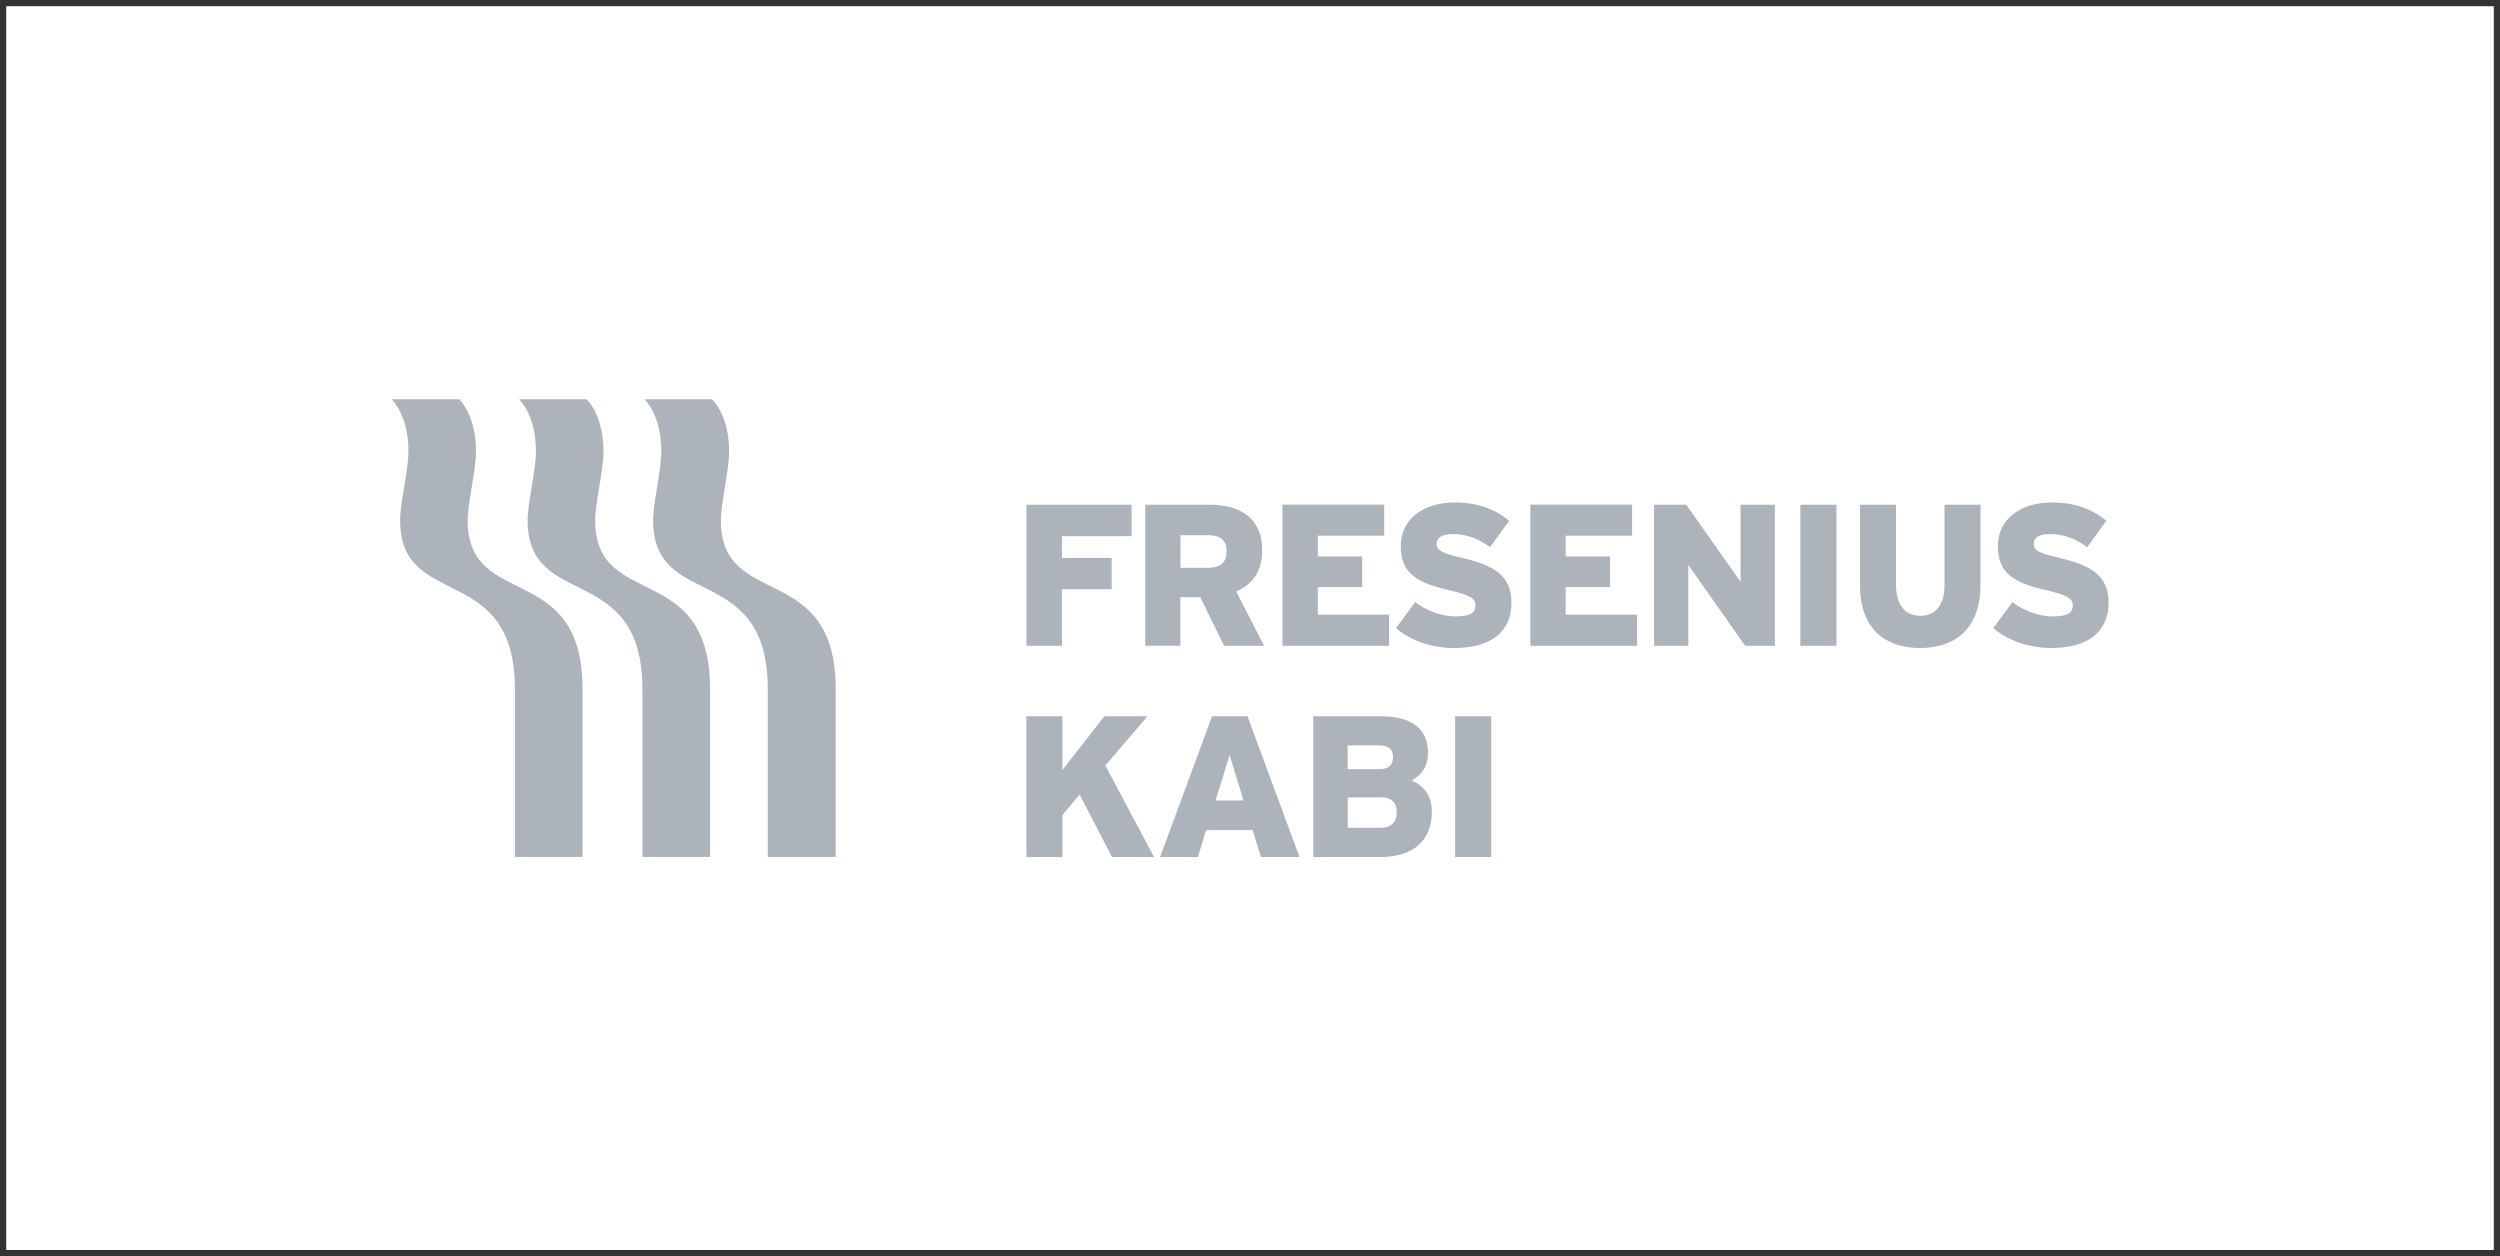 <svg xmlns="http://www.w3.org/2000/svg" id="Capa_1" data-name="Capa 1" viewBox="0 0 201 101"><rect x="0" y="0" width="201" height="101" fill="#333333" stroke="none"/><rect x=".5" y=".5" width="200" height="100" fill="#fff" stroke-width="0"></rect><g><path d="M57.09,68.9v-13.49c0-10.44-9.24-6.29-9.24-13.57,0-1.39.67-4,.67-5.56,0-2.97-1.36-4.18-1.36-4.18h-5.43s1.36,1.22,1.36,4.18c0,1.55-.67,4.12-.67,5.56,0,7.31,9.23,3.23,9.23,13.57v13.49h5.45Z" fill="#adb3ba" stroke-width="0"></path><path d="M46.84,68.9v-13.49c0-10.44-9.24-6.29-9.24-13.57,0-1.39.67-4,.67-5.56,0-2.97-1.36-4.18-1.36-4.18h-5.43s1.36,1.22,1.36,4.18c0,1.55-.67,4.12-.67,5.56,0,7.31,9.23,3.23,9.23,13.57v13.49h5.45Z" fill="#adb3ba" stroke-width="0"></path><path d="M67.18,68.9h-5.45v-13.49c0-10.34-9.22-6.26-9.22-13.57,0-1.44.66-4,.66-5.56,0-2.97-1.36-4.18-1.36-4.18h5.43s1.38,1.22,1.38,4.18c0,1.55-.66,4.17-.66,5.56,0,7.28,9.23,3.13,9.23,13.57v13.49Z" fill="#adb3ba" stroke-width="0"></path><path d="M116.99,68.91h2.9v-11.32h-2.9v11.32ZM111.02,64.1c.86,0,1.28.44,1.28,1.2s-.4,1.25-1.29,1.25h-2.65v-2.44h2.67ZM110.88,59.93c.83,0,1.12.39,1.12.95s-.29.96-1.08.96h-2.57v-1.91h2.54ZM110.93,68.91c2.72,0,4.19-1.33,4.19-3.66,0-1.26-.63-2.07-1.62-2.49.76-.46,1.31-1.07,1.31-2.21,0-1.91-1.23-2.96-3.83-2.96h-5.39v11.32h5.34ZM97.73,64.36l1.13-3.65,1.12,3.65h-2.25ZM101.39,68.91h3.09l-4.18-11.32h-2.85l-4.18,11.32h3.04l.66-2.17h3.74l.67,2.17ZM89.41,68.91l-2.61-5.03-1.38,1.65v3.38h-2.9v-11.32h2.9v4.32l3.37-4.32h3.46l-3.38,3.96,3.92,7.36h-3.38Z" fill="#adb3ba" stroke-width="0"></path><path d="M164.91,52.1c2.85,0,4.62-1.2,4.62-3.65,0-2.24-1.51-3.03-4.02-3.61-1.57-.37-1.99-.58-1.99-1.1,0-.44.28-.8,1.31-.8,1.12,0,2.08.39,2.98,1.05l1.54-2.12c-1.15-.94-2.51-1.47-4.39-1.47-2.56,0-4.33,1.38-4.33,3.5,0,2.25,1.36,2.97,3.89,3.55,1.72.41,2.13.68,2.13,1.22,0,.63-.46.89-1.64.89-1.07,0-2.4-.5-3.21-1.15l-1.54,2.09c1.07.94,2.81,1.6,4.65,1.6M154.37,52.1c2.85,0,4.86-1.59,4.86-5.07v-6.45h-2.89v6.45c0,1.54-.65,2.48-1.94,2.48s-1.96-.96-1.96-2.48v-6.45h-2.9v6.45c0,3.5,2.01,5.07,4.83,5.07M144.75,51.92h2.9v-11.34h-2.9v11.34ZM140.32,51.92h2.38v-11.34h-2.76v6.19l-4.37-6.19h-2.58v11.34h2.75v-6.5l4.57,6.5ZM123.05,51.92h8.57v-2.5h-5.74v-2.22h3.57v-2.46h-3.57v-1.67h5.34v-2.5h-8.18v11.34ZM116.9,52.1c2.85,0,4.62-1.2,4.62-3.65,0-2.24-1.51-3.03-4.02-3.61-1.57-.37-1.99-.58-1.99-1.1,0-.44.28-.8,1.31-.8,1.12,0,2.07.39,2.98,1.05l1.54-2.12c-1.15-.94-2.51-1.47-4.39-1.47-2.56,0-4.33,1.38-4.33,3.5,0,2.25,1.36,2.97,3.89,3.55,1.72.41,2.12.68,2.12,1.22,0,.63-.45.89-1.64.89-1.07,0-2.4-.5-3.21-1.15l-1.54,2.09c1.07.94,2.8,1.6,4.65,1.6M103.11,51.92h8.57v-2.5h-5.73v-2.22h3.57v-2.46h-3.57v-1.67h5.34v-2.5h-8.18v11.34ZM97.16,43.03c1.01,0,1.46.47,1.46,1.28,0,.87-.45,1.34-1.49,1.34h-2.22v-2.62h2.25ZM98.42,51.92h3.21l-2.24-4.36c1.31-.57,2.09-1.62,2.09-3.32,0-2.59-1.77-3.66-4.25-3.66h-5.15v11.34h2.82v-3.91h1.6l1.91,3.91ZM85.38,43.11v1.75h4v2.51h-4v4.55h-2.85v-11.34h8.45v2.53h-5.6Z" fill="#adb3ba" stroke-width="0"></path></g></svg>